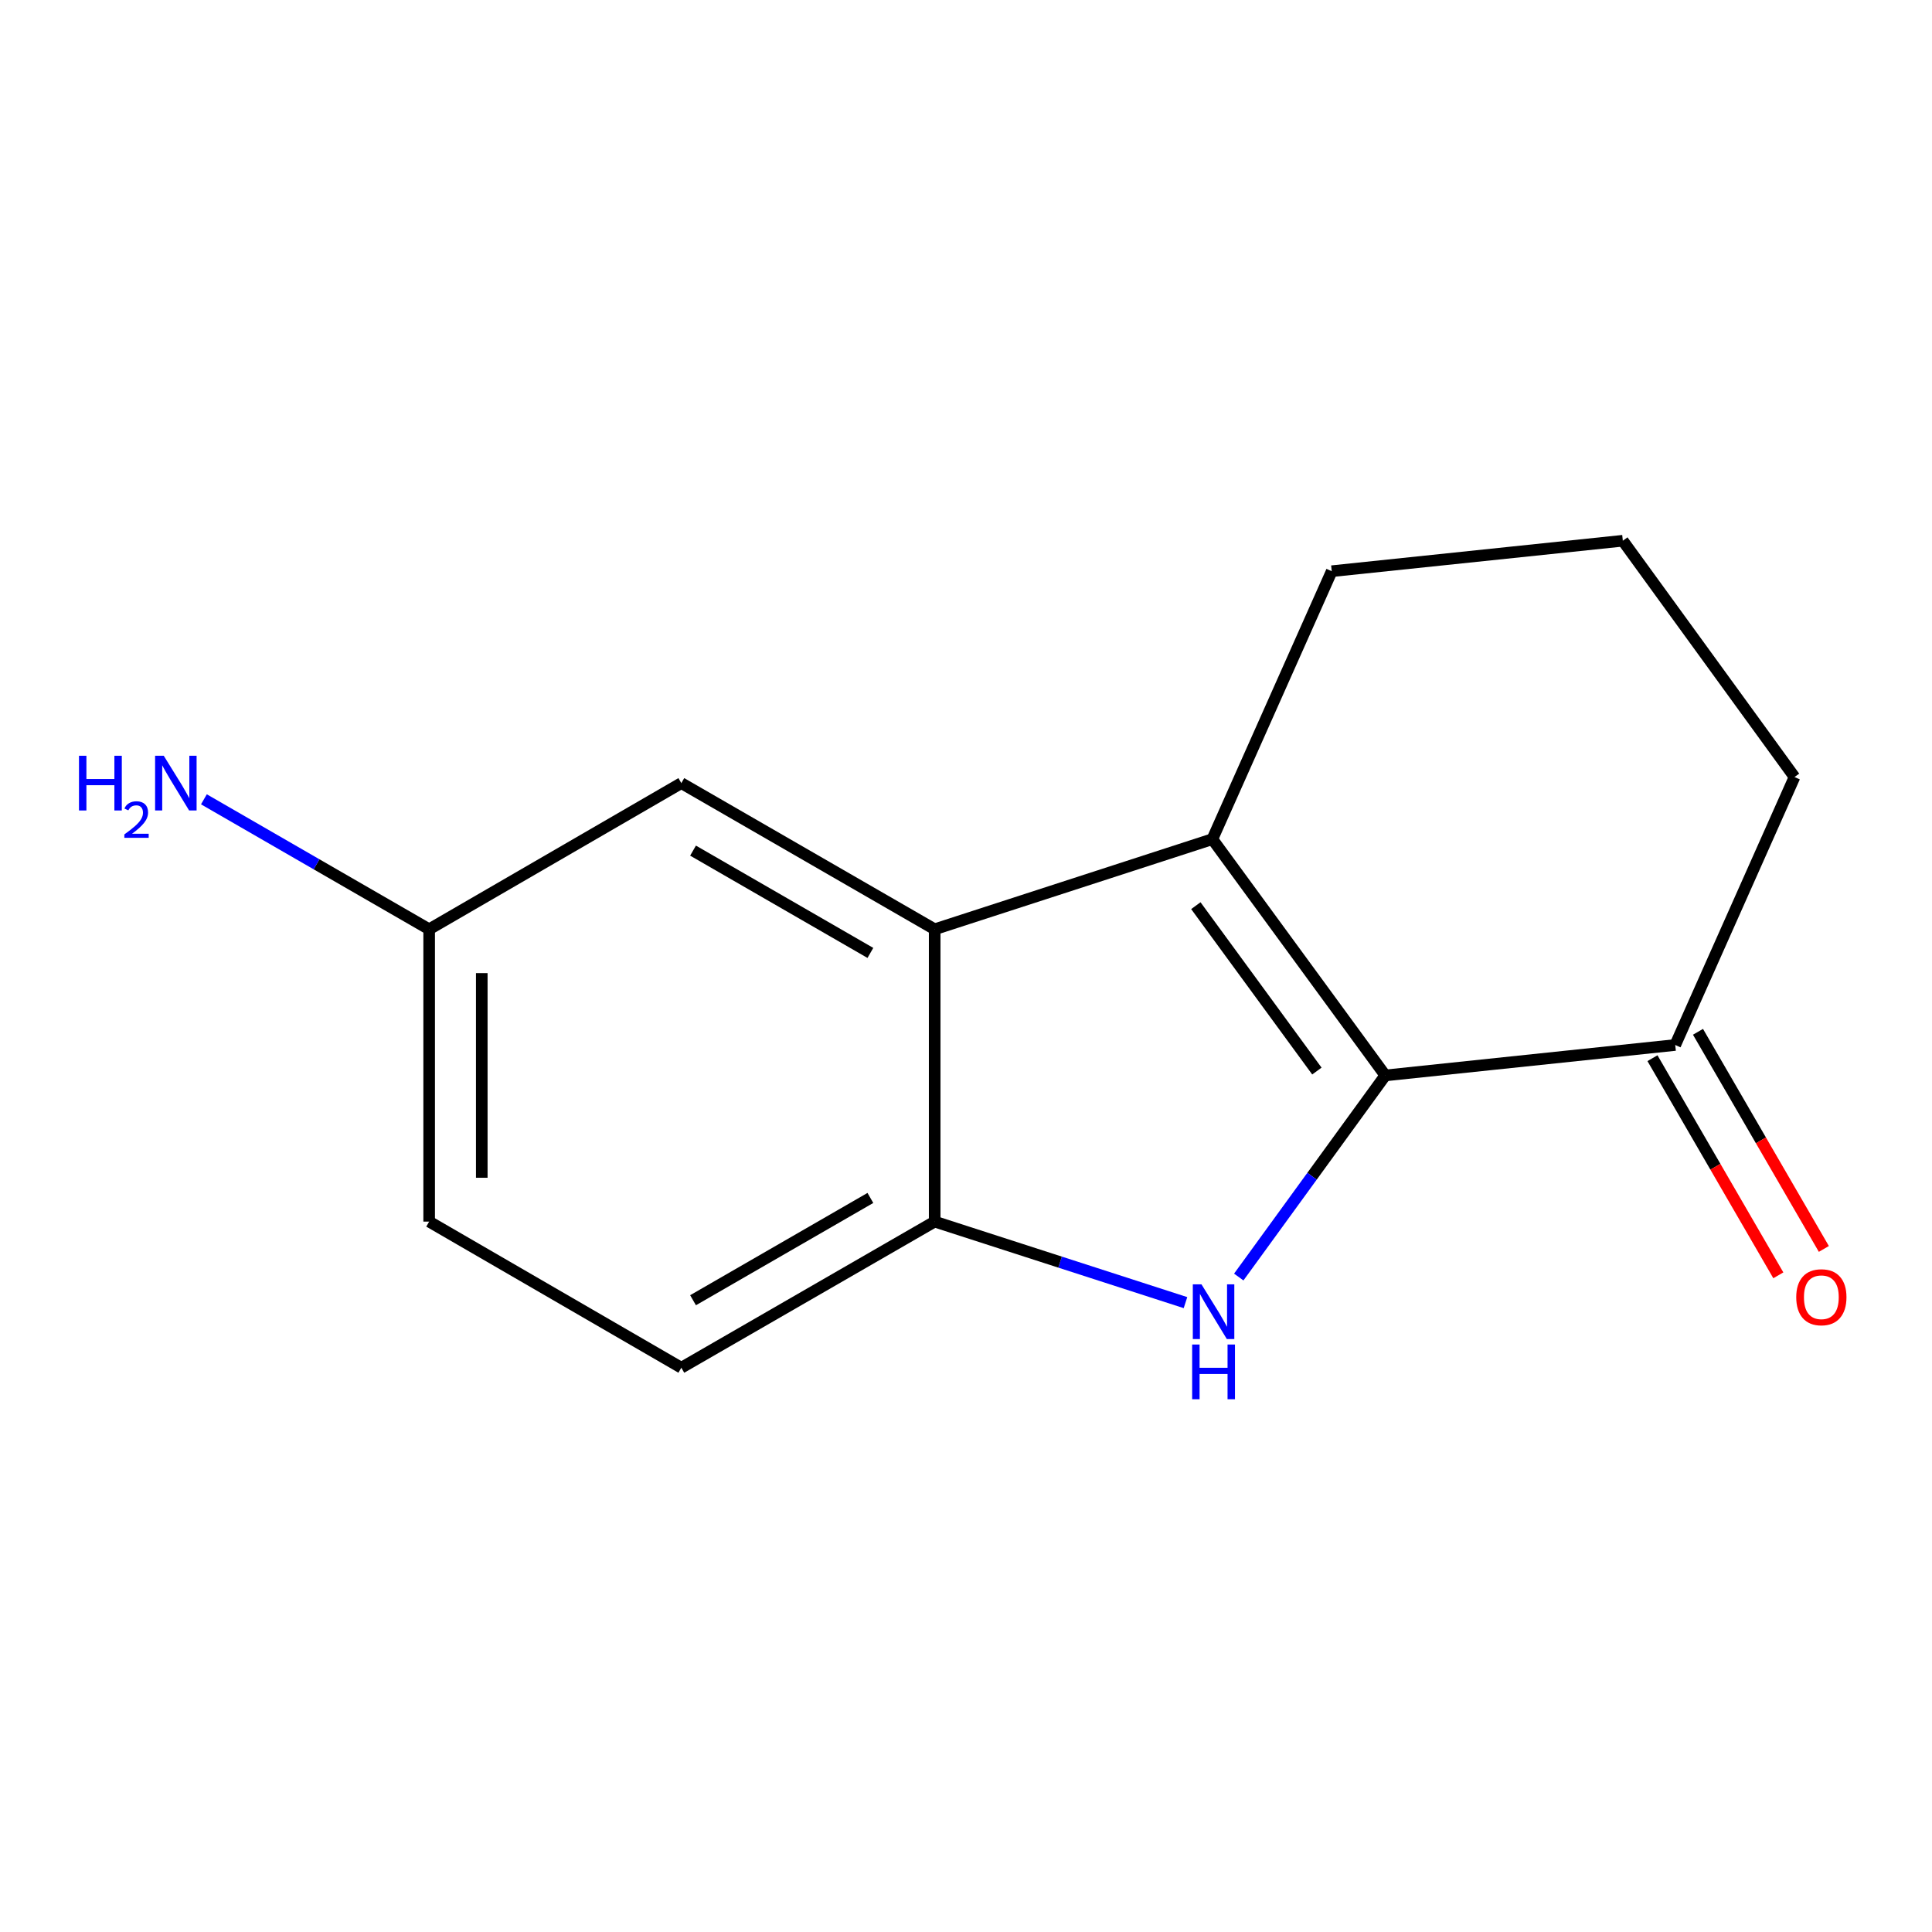 <?xml version='1.0' encoding='iso-8859-1'?>
<svg version='1.1' baseProfile='full'
              xmlns='http://www.w3.org/2000/svg'
                      xmlns:rdkit='http://www.rdkit.org/xml'
                      xmlns:xlink='http://www.w3.org/1999/xlink'
                  xml:space='preserve'
width='1000px' height='1000px' viewBox='0 0 1000 1000'>
<!-- END OF HEADER -->
<rect style='opacity:1.0;fill:#FFFFFF;stroke:none' width='1000' height='1000' x='0' y='0'> </rect>
<path class='bond-0' d='M 717.025,556.638 L 679.101,608.815' style='fill:none;fill-rule:evenodd;stroke:#000000;stroke-width:6px;stroke-linecap:butt;stroke-linejoin:miter;stroke-opacity:1' />
<path class='bond-0' d='M 679.101,608.815 L 641.177,660.992' style='fill:none;fill-rule:evenodd;stroke:#0000FF;stroke-width:6px;stroke-linecap:butt;stroke-linejoin:miter;stroke-opacity:1' />
<path class='bond-1' d='M 717.025,556.638 L 627.518,434.345' style='fill:none;fill-rule:evenodd;stroke:#000000;stroke-width:6px;stroke-linecap:butt;stroke-linejoin:miter;stroke-opacity:1' />
<path class='bond-1' d='M 681.623,554.378 L 618.968,468.773' style='fill:none;fill-rule:evenodd;stroke:#000000;stroke-width:6px;stroke-linecap:butt;stroke-linejoin:miter;stroke-opacity:1' />
<path class='bond-4' d='M 717.025,556.638 L 867.097,540.888' style='fill:none;fill-rule:evenodd;stroke:#000000;stroke-width:6px;stroke-linecap:butt;stroke-linejoin:miter;stroke-opacity:1' />
<path class='bond-3' d='M 613.606,674.237 L 548.696,653.269' style='fill:none;fill-rule:evenodd;stroke:#0000FF;stroke-width:6px;stroke-linecap:butt;stroke-linejoin:miter;stroke-opacity:1' />
<path class='bond-3' d='M 548.696,653.269 L 483.786,632.302' style='fill:none;fill-rule:evenodd;stroke:#000000;stroke-width:6px;stroke-linecap:butt;stroke-linejoin:miter;stroke-opacity:1' />
<path class='bond-2' d='M 627.518,434.345 L 483.786,480.99' style='fill:none;fill-rule:evenodd;stroke:#000000;stroke-width:6px;stroke-linecap:butt;stroke-linejoin:miter;stroke-opacity:1' />
<path class='bond-9' d='M 627.518,434.345 L 689.308,295.651' style='fill:none;fill-rule:evenodd;stroke:#000000;stroke-width:6px;stroke-linecap:butt;stroke-linejoin:miter;stroke-opacity:1' />
<path class='bond-5' d='M 483.786,480.99 L 352.657,405.341' style='fill:none;fill-rule:evenodd;stroke:#000000;stroke-width:6px;stroke-linecap:butt;stroke-linejoin:miter;stroke-opacity:1' />
<path class='bond-5' d='M 450.508,493.232 L 358.717,440.278' style='fill:none;fill-rule:evenodd;stroke:#000000;stroke-width:6px;stroke-linecap:butt;stroke-linejoin:miter;stroke-opacity:1' />
<path class='bond-14' d='M 483.786,480.99 L 483.786,632.302' style='fill:none;fill-rule:evenodd;stroke:#000000;stroke-width:6px;stroke-linecap:butt;stroke-linejoin:miter;stroke-opacity:1' />
<path class='bond-6' d='M 483.786,632.302 L 352.657,707.935' style='fill:none;fill-rule:evenodd;stroke:#000000;stroke-width:6px;stroke-linecap:butt;stroke-linejoin:miter;stroke-opacity:1' />
<path class='bond-6' d='M 450.51,620.056 L 358.719,672.999' style='fill:none;fill-rule:evenodd;stroke:#000000;stroke-width:6px;stroke-linecap:butt;stroke-linejoin:miter;stroke-opacity:1' />
<path class='bond-7' d='M 855.316,547.717 L 887.89,603.911' style='fill:none;fill-rule:evenodd;stroke:#000000;stroke-width:6px;stroke-linecap:butt;stroke-linejoin:miter;stroke-opacity:1' />
<path class='bond-7' d='M 887.89,603.911 L 920.463,660.105' style='fill:none;fill-rule:evenodd;stroke:#FF0000;stroke-width:6px;stroke-linecap:butt;stroke-linejoin:miter;stroke-opacity:1' />
<path class='bond-7' d='M 878.877,534.059 L 911.451,590.253' style='fill:none;fill-rule:evenodd;stroke:#000000;stroke-width:6px;stroke-linecap:butt;stroke-linejoin:miter;stroke-opacity:1' />
<path class='bond-7' d='M 911.451,590.253 L 944.024,646.447' style='fill:none;fill-rule:evenodd;stroke:#FF0000;stroke-width:6px;stroke-linecap:butt;stroke-linejoin:miter;stroke-opacity:1' />
<path class='bond-12' d='M 867.097,540.888 L 928.841,402.194' style='fill:none;fill-rule:evenodd;stroke:#000000;stroke-width:6px;stroke-linecap:butt;stroke-linejoin:miter;stroke-opacity:1' />
<path class='bond-8' d='M 352.657,405.341 L 222.133,480.99' style='fill:none;fill-rule:evenodd;stroke:#000000;stroke-width:6px;stroke-linecap:butt;stroke-linejoin:miter;stroke-opacity:1' />
<path class='bond-11' d='M 352.657,707.935 L 222.133,632.302' style='fill:none;fill-rule:evenodd;stroke:#000000;stroke-width:6px;stroke-linecap:butt;stroke-linejoin:miter;stroke-opacity:1' />
<path class='bond-10' d='M 222.133,480.99 L 163.838,447.355' style='fill:none;fill-rule:evenodd;stroke:#000000;stroke-width:6px;stroke-linecap:butt;stroke-linejoin:miter;stroke-opacity:1' />
<path class='bond-10' d='M 163.838,447.355 L 105.543,413.721' style='fill:none;fill-rule:evenodd;stroke:#0000FF;stroke-width:6px;stroke-linecap:butt;stroke-linejoin:miter;stroke-opacity:1' />
<path class='bond-16' d='M 222.133,480.99 L 222.133,632.302' style='fill:none;fill-rule:evenodd;stroke:#000000;stroke-width:6px;stroke-linecap:butt;stroke-linejoin:miter;stroke-opacity:1' />
<path class='bond-16' d='M 249.366,503.686 L 249.366,609.605' style='fill:none;fill-rule:evenodd;stroke:#000000;stroke-width:6px;stroke-linecap:butt;stroke-linejoin:miter;stroke-opacity:1' />
<path class='bond-15' d='M 689.308,295.651 L 839.969,279.886' style='fill:none;fill-rule:evenodd;stroke:#000000;stroke-width:6px;stroke-linecap:butt;stroke-linejoin:miter;stroke-opacity:1' />
<path class='bond-13' d='M 928.841,402.194 L 839.969,279.886' style='fill:none;fill-rule:evenodd;stroke:#000000;stroke-width:6px;stroke-linecap:butt;stroke-linejoin:miter;stroke-opacity:1' />
<path  class='atom-1' d='M 621.878 664.771
L 631.158 679.771
Q 632.078 681.251, 633.558 683.931
Q 635.038 686.611, 635.118 686.771
L 635.118 664.771
L 638.878 664.771
L 638.878 693.091
L 634.998 693.091
L 625.038 676.691
Q 623.878 674.771, 622.638 672.571
Q 621.438 670.371, 621.078 669.691
L 621.078 693.091
L 617.398 693.091
L 617.398 664.771
L 621.878 664.771
' fill='#0000FF'/>
<path  class='atom-1' d='M 617.058 695.923
L 620.898 695.923
L 620.898 707.963
L 635.378 707.963
L 635.378 695.923
L 639.218 695.923
L 639.218 724.243
L 635.378 724.243
L 635.378 711.163
L 620.898 711.163
L 620.898 724.243
L 617.058 724.243
L 617.058 695.923
' fill='#0000FF'/>
<path  class='atom-8' d='M 929.73 671.446
Q 929.73 664.646, 933.09 660.846
Q 936.45 657.046, 942.73 657.046
Q 949.01 657.046, 952.37 660.846
Q 955.73 664.646, 955.73 671.446
Q 955.73 678.326, 952.33 682.246
Q 948.93 686.126, 942.73 686.126
Q 936.49 686.126, 933.09 682.246
Q 929.73 678.366, 929.73 671.446
M 942.73 682.926
Q 947.05 682.926, 949.37 680.046
Q 951.73 677.126, 951.73 671.446
Q 951.73 665.886, 949.37 663.086
Q 947.05 660.246, 942.73 660.246
Q 938.41 660.246, 936.05 663.046
Q 933.73 665.846, 933.73 671.446
Q 933.73 677.166, 936.05 680.046
Q 938.41 682.926, 942.73 682.926
' fill='#FF0000'/>
<path  class='atom-11' d='M 40.886 391.181
L 44.726 391.181
L 44.726 403.221
L 59.206 403.221
L 59.206 391.181
L 63.046 391.181
L 63.046 419.501
L 59.206 419.501
L 59.206 406.421
L 44.726 406.421
L 44.726 419.501
L 40.886 419.501
L 40.886 391.181
' fill='#0000FF'/>
<path  class='atom-11' d='M 64.419 418.507
Q 65.106 416.739, 66.742 415.762
Q 68.379 414.759, 70.65 414.759
Q 73.474 414.759, 75.058 416.29
Q 76.642 417.821, 76.642 420.54
Q 76.642 423.312, 74.583 425.899
Q 72.55 428.487, 68.326 431.549
L 76.959 431.549
L 76.959 433.661
L 64.366 433.661
L 64.366 431.892
Q 67.851 429.411, 69.91 427.563
Q 71.996 425.715, 72.999 424.051
Q 74.002 422.388, 74.002 420.672
Q 74.002 418.877, 73.105 417.874
Q 72.207 416.871, 70.65 416.871
Q 69.145 416.871, 68.141 417.478
Q 67.138 418.085, 66.425 419.431
L 64.419 418.507
' fill='#0000FF'/>
<path  class='atom-11' d='M 84.759 391.181
L 94.039 406.181
Q 94.959 407.661, 96.439 410.341
Q 97.919 413.021, 97.999 413.181
L 97.999 391.181
L 101.759 391.181
L 101.759 419.501
L 97.879 419.501
L 87.919 403.101
Q 86.759 401.181, 85.519 398.981
Q 84.319 396.781, 83.959 396.101
L 83.959 419.501
L 80.279 419.501
L 80.279 391.181
L 84.759 391.181
' fill='#0000FF'/>
</svg>
